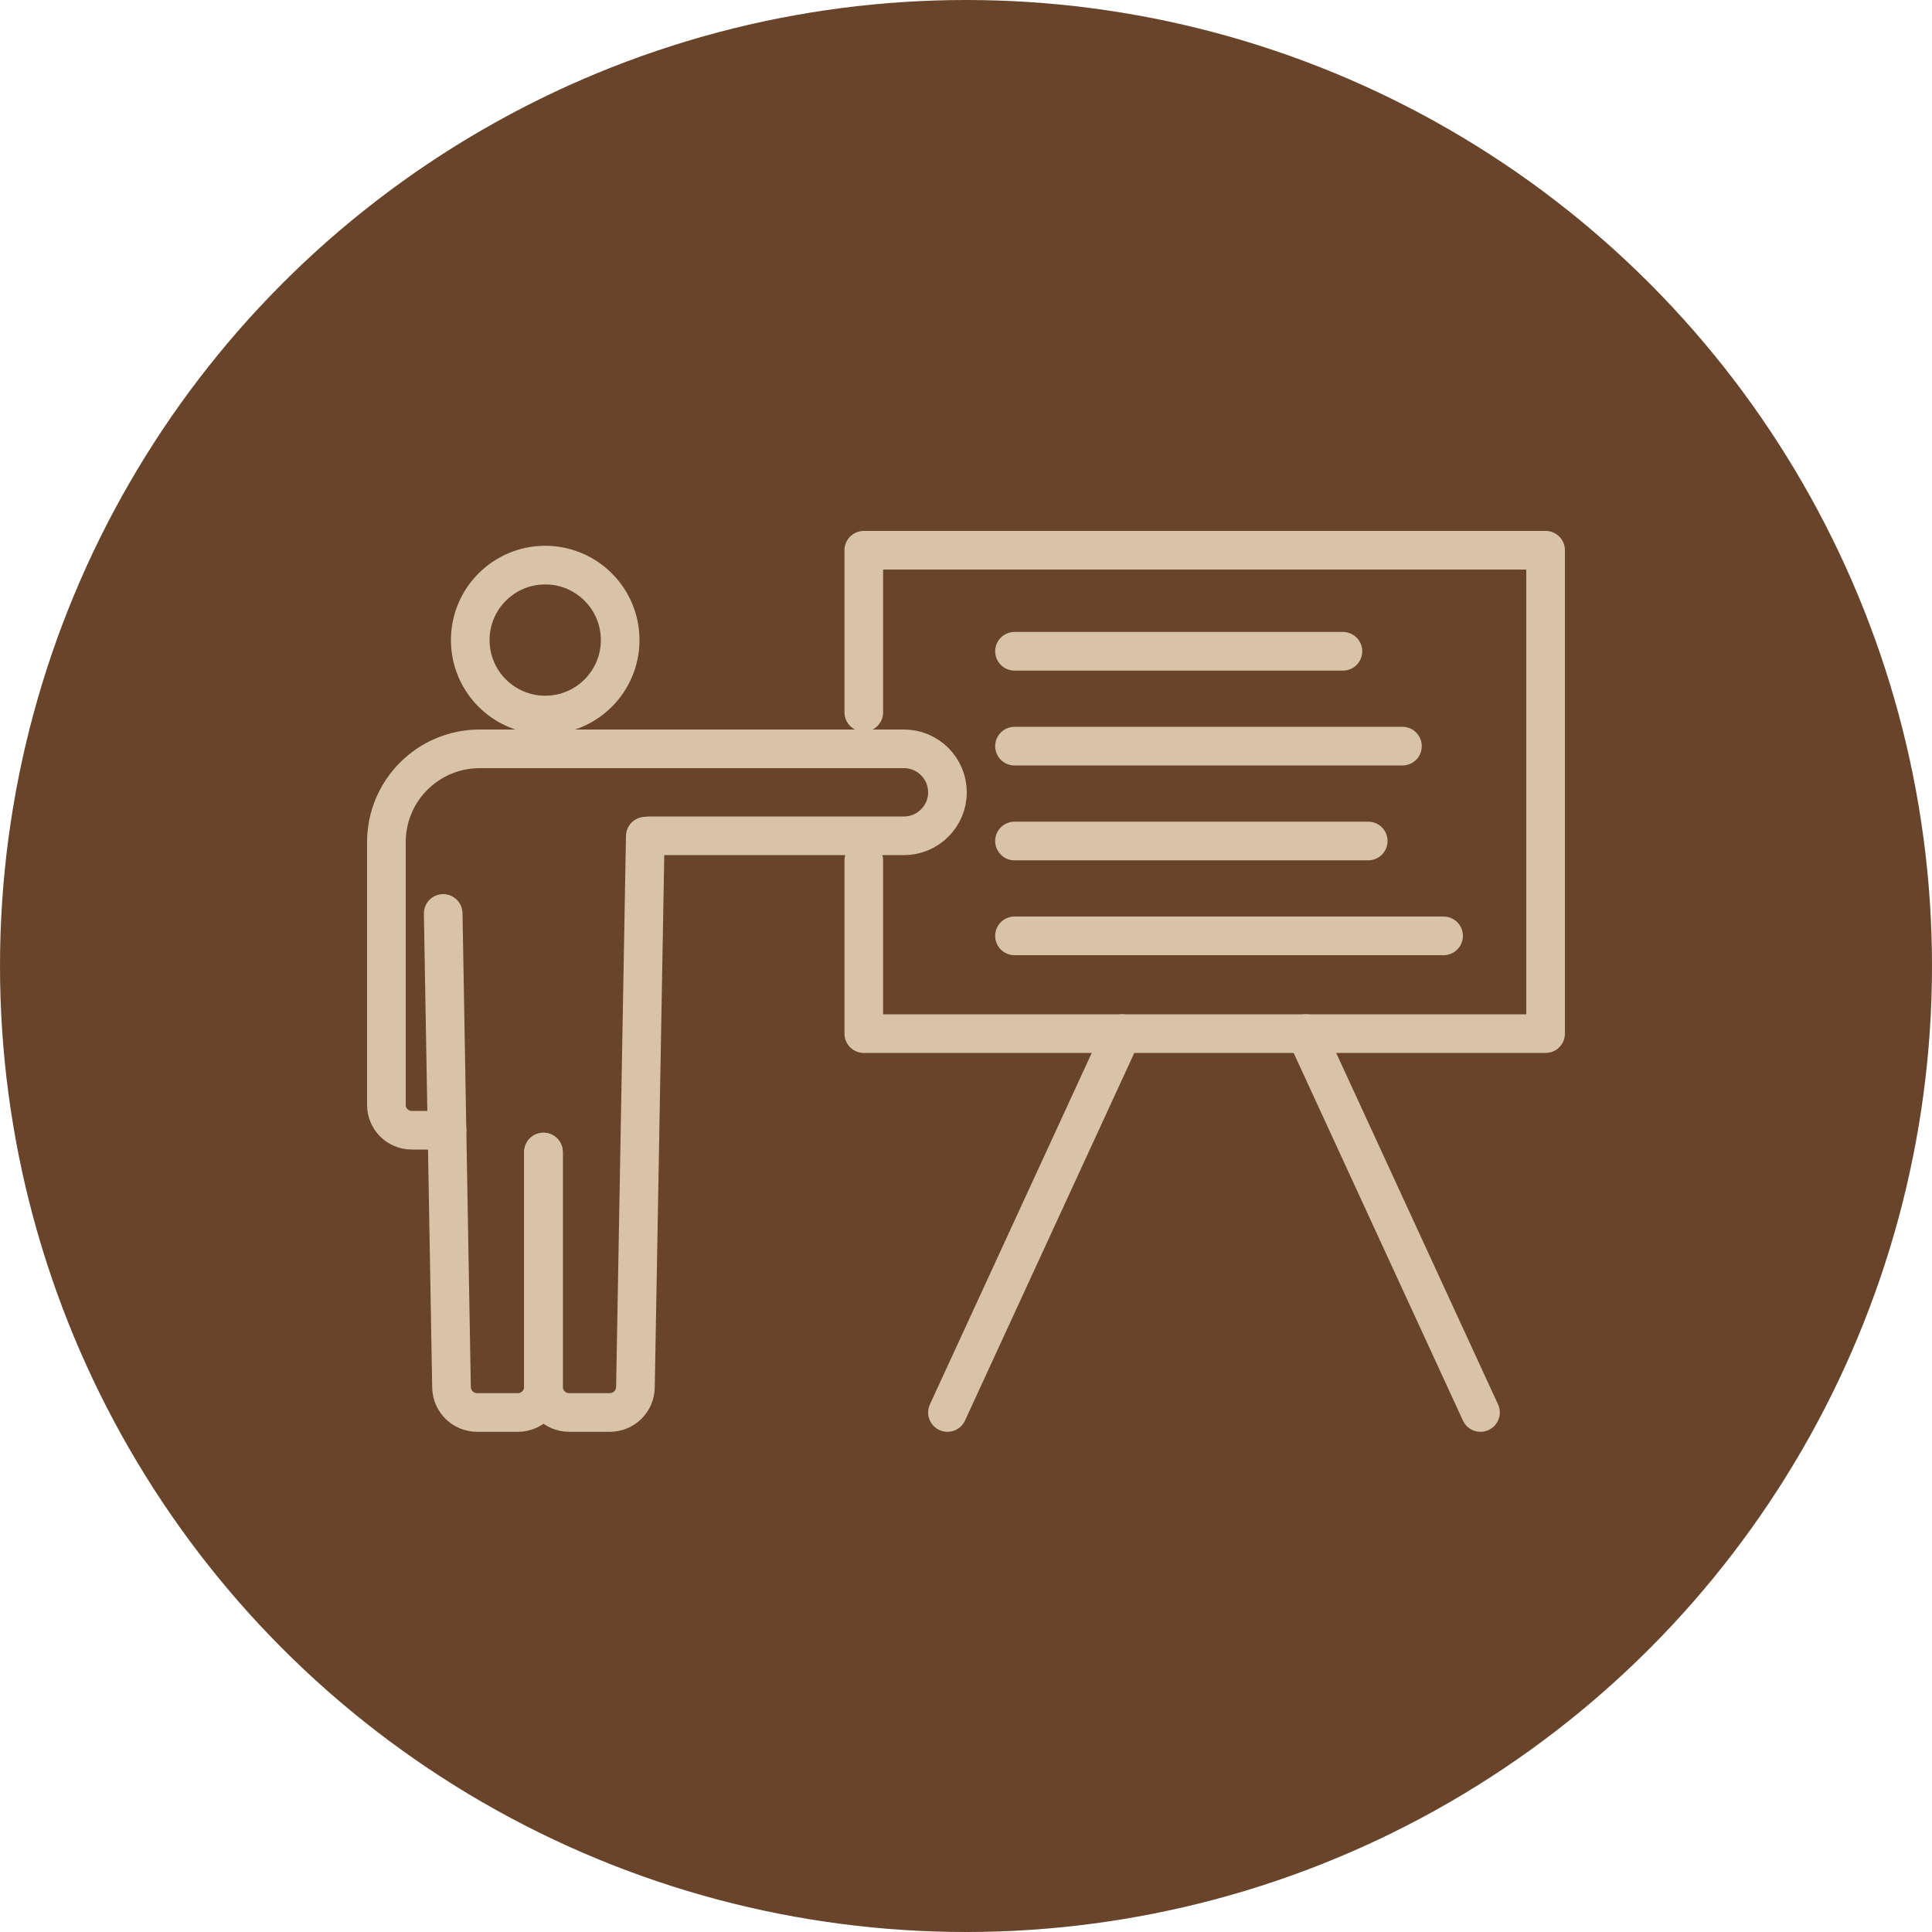 <svg viewBox="0 0 100 100" xmlns="http://www.w3.org/2000/svg"><circle cx="50" cy="50" fill="#68442b" r="50"/><g fill="none" stroke="#d8c3a9" stroke-linecap="round" stroke-linejoin="round" stroke-width="2"><path d="m44.71 36.87v-8.39h35.29v25.02h-35.29v-8.96"/><circle cx="28.22" cy="33.13" r="3.88"/><path d="m28.13 59.63v12.15c0 .74-.6 1.33-1.33 1.33h-2.1c-.73 0-1.32-.58-1.33-1.31l-.43-24.52"/><path d="m28.13 59.63v12.15c0 .74.6 1.33 1.33 1.33h2.1c.73 0 1.32-.58 1.33-1.31l.51-28.52"/><path d="m23.14 58.5h-1.83c-.72 0-1.31-.58-1.31-1.31v-13.6c0-2.67 2.16-4.83 4.83-4.83h21.96c1.24 0 2.25 1.01 2.25 2.25 0 1.24-1.01 2.25-2.25 2.25h-13.18"/><path d="m72.59 38.62h-20.08"/><path d="m70.82 43.53h-18.31"/><path d="m74.72 48.44h-22.21"/><path d="m69.51 33.71h-17"/><path d="m58.07 53.5-9.03 19.61"/><path d="m67.6 53.5 9.03 19.61"/></g></svg>